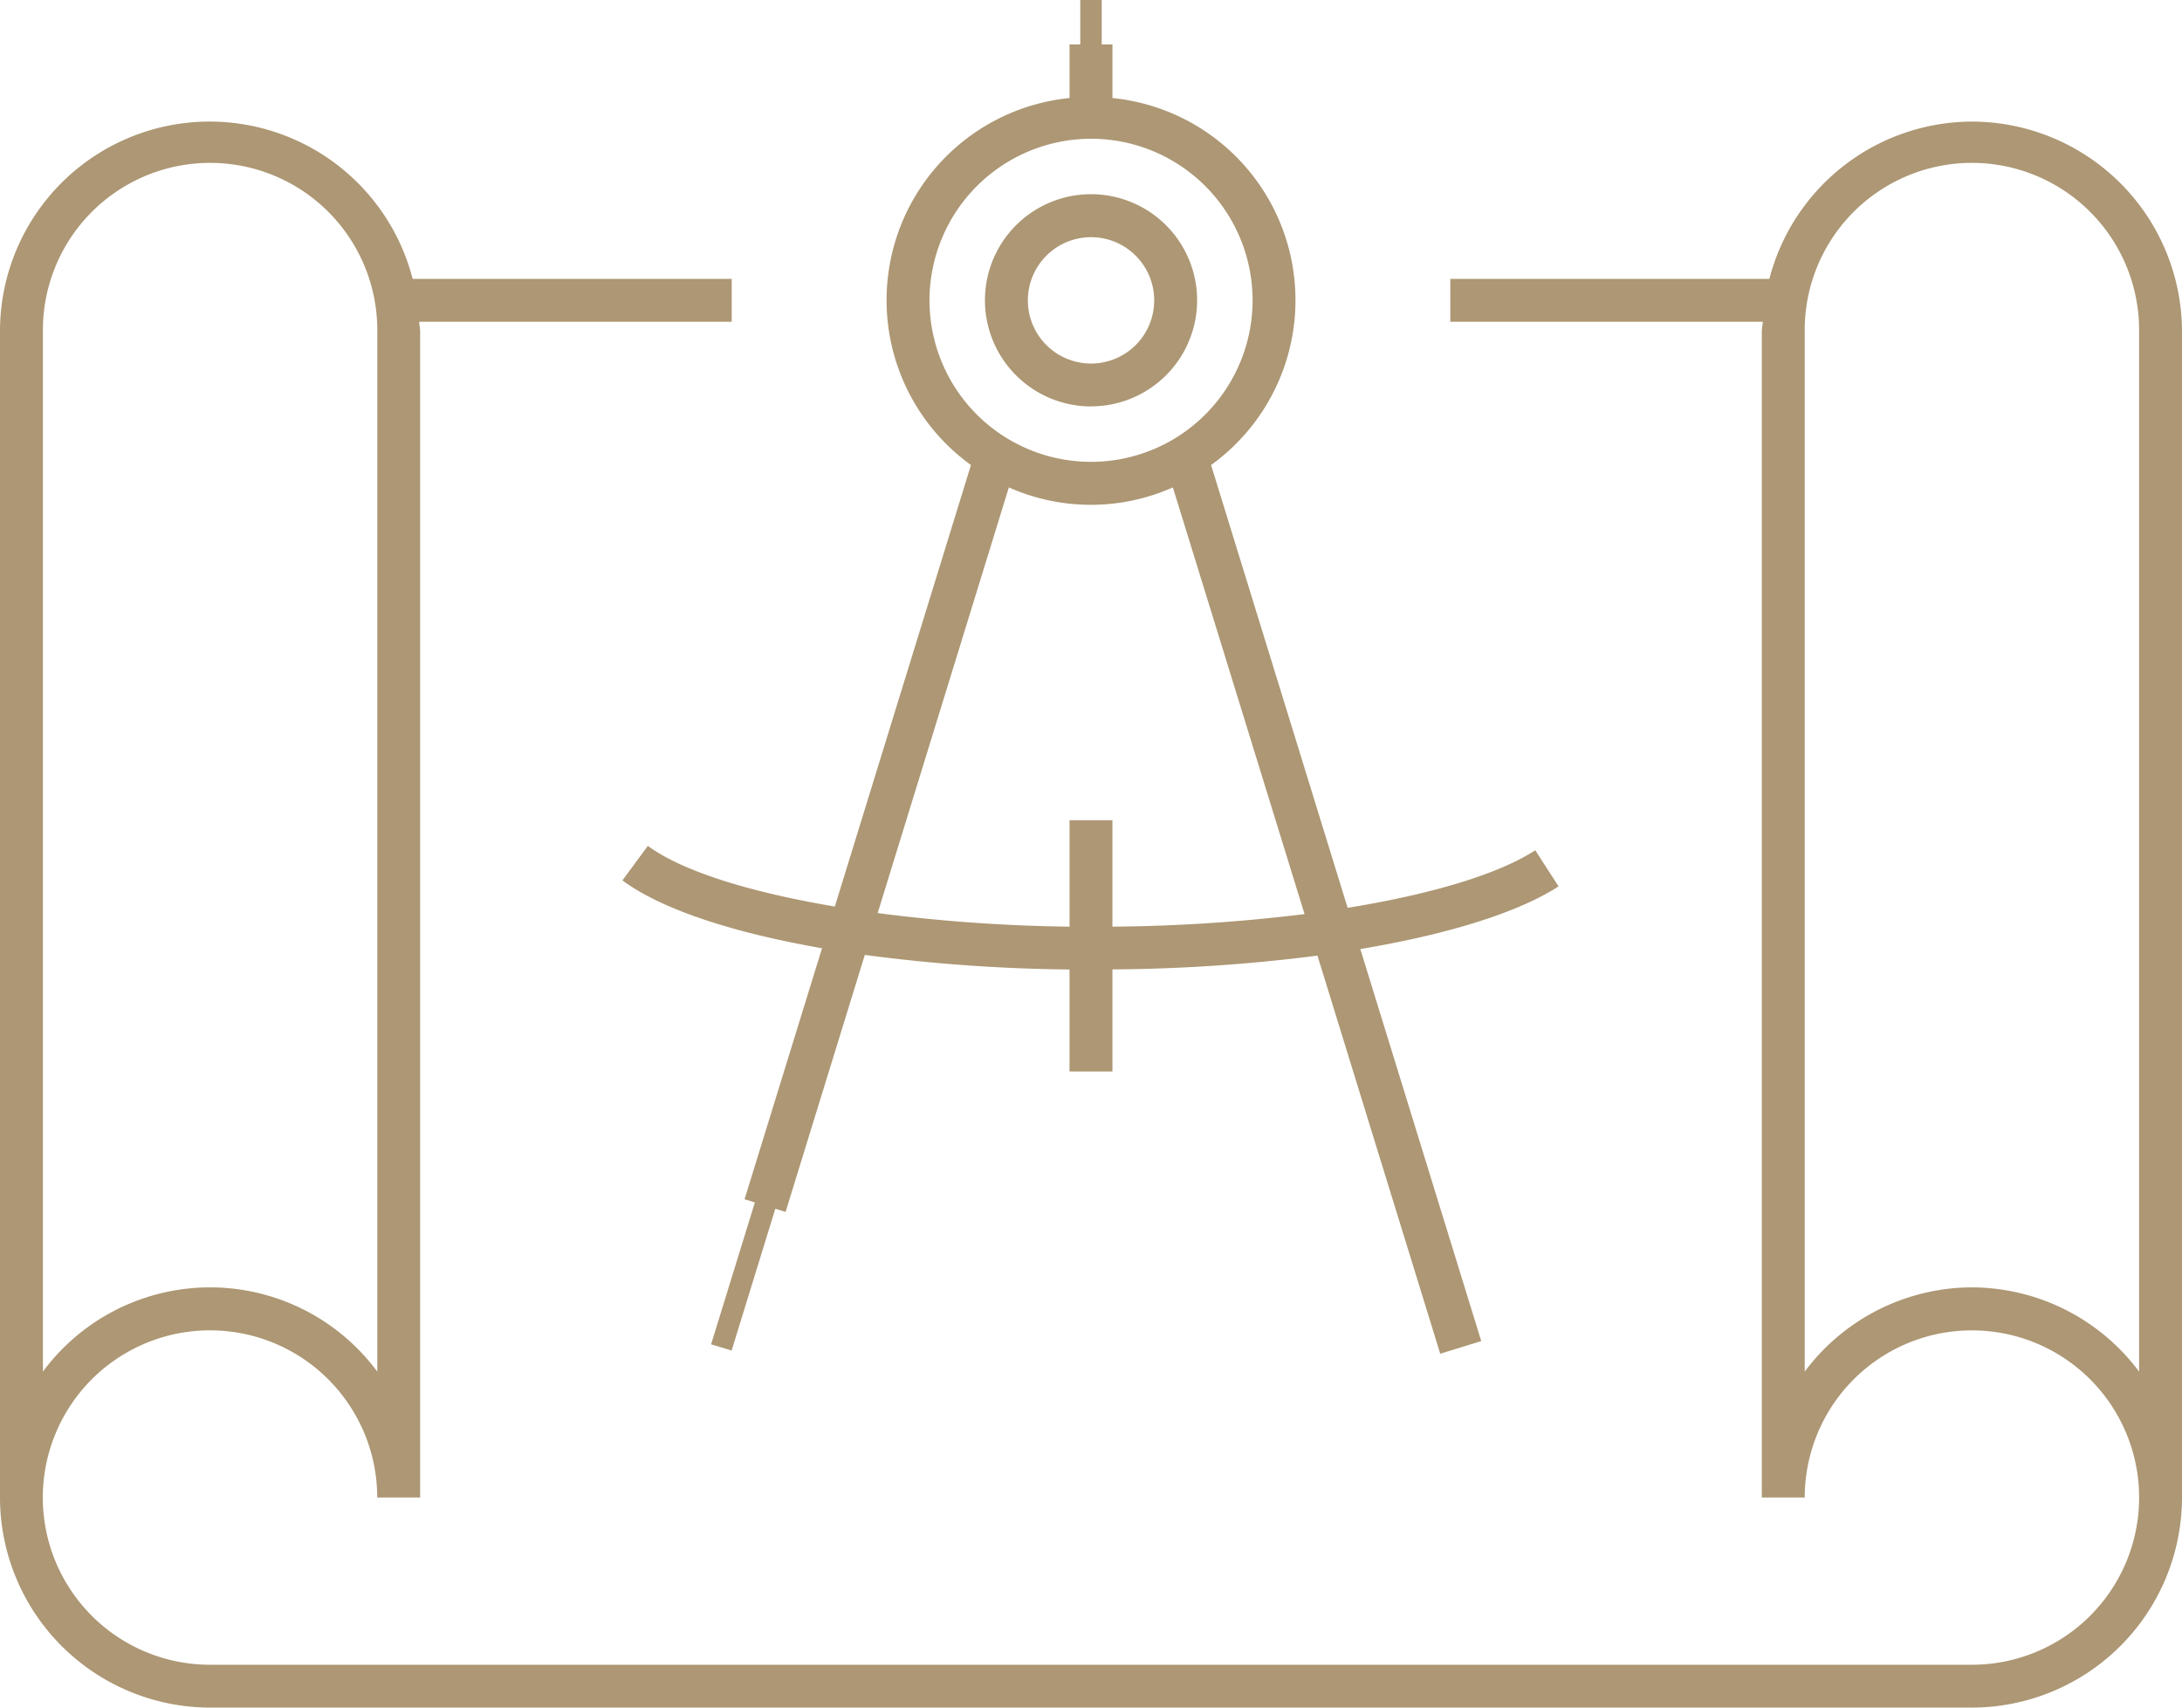<svg xmlns="http://www.w3.org/2000/svg" xmlns:xlink="http://www.w3.org/1999/xlink" width="133.038" height="104.116" viewBox="0 0 133.038 104.116">
  <defs>
    <clipPath id="clip-path">
      <rect id="Rechteck_61" data-name="Rechteck 61" width="133.038" height="104.116" fill="#ad9774"/>
    </clipPath>
  </defs>
  <g id="Gruppe_225" data-name="Gruppe 225" transform="translate(0 0)">
    <g id="Gruppe_224" data-name="Gruppe 224" transform="translate(0 0)" clip-path="url(#clip-path)">
      <path id="Pfad_267" data-name="Pfad 267" d="M120.229,2.834a12.8,12.8,0,0,0-12.349,9.589H88.426v2.616H107.48c-.01.207-.06.4-.06.607V86.725h2.616a10.194,10.194,0,1,1,10.194,10.2H12.809A10.195,10.195,0,1,1,23,86.725h2.616V15.646c0-.209-.052-.4-.06-.607H44.612V12.423H25.159A12.782,12.782,0,0,0,0,15.646V86.725A12.824,12.824,0,0,0,12.809,99.537H120.229a12.825,12.825,0,0,0,12.809-12.812V15.646A12.825,12.825,0,0,0,120.229,2.834M2.616,15.646a10.194,10.194,0,1,1,20.387,0V79.052a12.682,12.682,0,0,0-20.387,0ZM120.229,73.915a12.755,12.755,0,0,0-10.194,5.137V15.646a10.194,10.194,0,1,1,20.387,0V79.052a12.759,12.759,0,0,0-10.194-5.137" transform="translate(0 4.58)" fill="#ad9774"/>
      <path id="Pfad_268" data-name="Pfad 268" d="M35.76,28.352l-8.3,26.922c-5.2-.876-9.32-2.163-11.4-3.7l-1.551,2.106c2.38,1.76,6.7,3.183,12.171,4.136L21.957,73.121l.628.194-2.668,8.65,1.25.382L23.832,73.7l.625.194,4.831-15.671a101.86,101.86,0,0,0,12.482.889v6.218h2.616V59.106a102.883,102.883,0,0,0,12.5-.84l7.486,24.274,2.5-.772L59.5,57.866c5.284-.887,9.574-2.2,12.087-3.822l-1.42-2.2c-2.278,1.473-6.369,2.686-11.441,3.508l-8.326-27A12.386,12.386,0,0,0,44.387,5.977V2.707h-.654V0H42.425V2.707h-.654v3.27A12.387,12.387,0,0,0,35.76,28.352M56.1,55.734a101.693,101.693,0,0,1-11.716.766v-6.49H41.771V56.5a100.129,100.129,0,0,1-11.7-.827l8-25.956a12.3,12.3,0,0,0,10,0ZM43.079,8.459a9.85,9.85,0,1,1-9.848,9.851,9.862,9.862,0,0,1,9.848-9.851" transform="translate(23.44 0.001)" fill="#ad9774"/>
      <path id="Pfad_269" data-name="Pfad 269" d="M29.424,17.462A6.468,6.468,0,1,0,22.958,11a6.474,6.474,0,0,0,6.466,6.466m0-10.319A3.852,3.852,0,1,1,25.574,11a3.854,3.854,0,0,1,3.85-3.853" transform="translate(37.095 7.315)" fill="#ad9774"/>
    </g>
  </g>
</svg>
